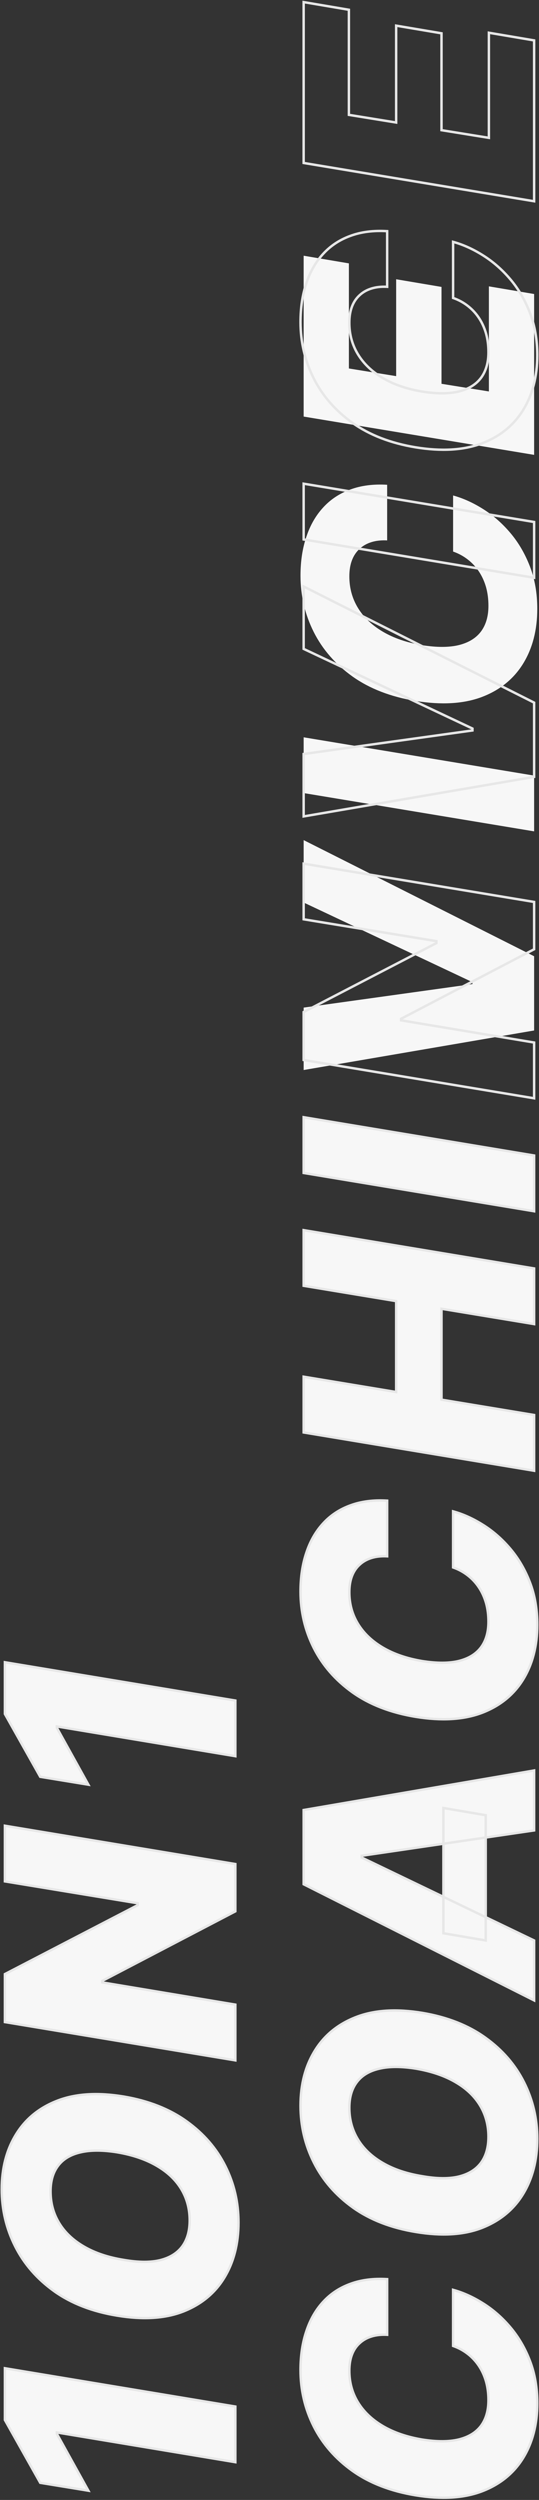 <svg width="442" height="2048" viewBox="0 0 442 2048" fill="none" xmlns="http://www.w3.org/2000/svg">
<rect x="0" y="0" width="442" height="2048" fill="#333333" stroke="none"/>
<mask id="path-1-outside-1_3967_86231" maskUnits="userSpaceOnUse" x="1.55023e-07" y="3.93521e-07" width="442" height="2048" fill="black">
<rect fill="white" x="1.55023e-07" y="3.93521e-07" width="442" height="2048"/>
<path d="M4.006 1940.11L193 1971.49L193 2017.07L46.64 1992.71L46.64 1993.82L72.479 2040.42L32.983 2033.96L4.006 1982.47L4.006 1940.11ZM101.456 1717.54C121.82 1720.98 139.015 1727.75 153.042 1737.84C167.007 1747.87 177.589 1760.08 184.787 1774.48C191.985 1788.81 195.584 1804.22 195.584 1820.71C195.584 1838.12 191.708 1853.19 183.956 1865.93C176.205 1878.66 164.915 1887.92 150.089 1893.7C135.262 1899.43 117.267 1900.53 96.104 1897.03C75.74 1893.7 58.514 1887.03 44.425 1877C30.337 1866.91 19.663 1854.64 12.404 1840.18C5.083 1825.66 1.422 1810.1 1.422 1793.49C1.422 1776.2 5.329 1761.22 13.142 1748.54C20.955 1735.81 32.306 1726.58 47.194 1720.86C62.082 1715.14 80.169 1714.03 101.456 1717.54ZM96.104 1763.22C84.23 1761.31 74.233 1761.31 66.112 1763.22C57.991 1765.06 51.87 1768.69 47.748 1774.11C43.564 1779.52 41.472 1786.56 41.472 1795.24C41.472 1804.84 43.841 1813.51 48.578 1821.26C53.254 1828.95 60.083 1835.38 69.065 1840.55C77.986 1845.72 88.782 1849.32 101.456 1851.35C113.453 1853.44 123.45 1853.5 131.448 1851.53C139.446 1849.5 145.475 1845.72 149.535 1840.18C153.534 1834.64 155.533 1827.6 155.533 1819.05C155.533 1809.51 153.226 1800.93 148.612 1793.3C143.998 1785.67 137.262 1779.3 128.402 1774.2C119.543 1769.03 108.777 1765.37 96.104 1763.22ZM4.006 1495.68L193 1527.06L193 1565.81L83.922 1622.75L83.922 1624.04L193 1642.22L193 1687.9L4.006 1656.53L4.006 1617.22L112.899 1560.74L112.899 1559.17L4.006 1541.27L4.006 1495.68ZM4.006 1361.74L193 1393.12L193 1438.71L46.64 1414.34L46.64 1415.45L72.479 1462.05L32.983 1455.6L4.006 1404.1L4.006 1361.74ZM317.479 1867.11L317.479 1912.7C312.681 1912.46 308.405 1912.92 304.652 1914.09C300.838 1915.26 297.577 1917.1 294.87 1919.62C292.102 1922.15 290.01 1925.28 288.595 1929.04C287.18 1932.79 286.472 1937.16 286.472 1942.14C286.472 1951.68 288.841 1960.32 293.578 1968.07C298.315 1975.82 305.144 1982.31 314.065 1987.54C322.986 1992.77 333.69 1996.43 346.179 1998.52C358.237 2000.43 368.296 2000.4 376.355 1998.43C384.415 1996.4 390.475 1992.65 394.535 1987.17C398.534 1981.7 400.533 1974.75 400.533 1966.32C400.533 1960.84 399.887 1955.77 398.595 1951.09C397.242 1946.35 395.304 1942.08 392.782 1938.26C390.259 1934.45 387.214 1931.16 383.646 1928.39C380.016 1925.56 375.986 1923.38 371.557 1921.84L371.557 1875.88C379.862 1878.16 388.137 1881.91 396.381 1887.14C404.563 1892.31 411.976 1898.83 418.621 1906.7C425.265 1914.58 430.587 1923.71 434.586 1934.11C438.584 1944.51 440.584 1956.08 440.584 1968.81C440.584 1986.22 436.677 2001.23 428.864 2013.84C421.051 2026.39 409.731 2035.47 394.904 2041.07C380.016 2046.6 361.99 2047.65 340.827 2044.2C320.34 2040.82 303.083 2034.15 289.056 2024.18C275.03 2014.15 264.417 2001.97 257.219 1987.64C250.021 1973.24 246.422 1957.89 246.422 1941.59C246.422 1929.77 248.022 1919.16 251.221 1909.75C254.358 1900.28 258.972 1892.25 265.063 1885.66C271.092 1879.08 278.505 1874.19 287.303 1870.99C296.101 1867.73 306.159 1866.44 317.479 1867.11ZM346.456 1649.02C366.82 1652.46 384.015 1659.23 398.042 1669.32C412.007 1679.35 422.589 1691.56 429.787 1705.96C436.985 1720.29 440.584 1735.7 440.584 1752.19C440.584 1769.6 436.708 1784.67 428.956 1797.41C421.205 1810.14 409.915 1819.4 395.089 1825.18C380.262 1830.91 362.267 1832.01 341.104 1828.51C320.74 1825.18 303.514 1818.51 289.426 1808.48C275.337 1798.39 264.663 1786.12 257.404 1771.66C250.083 1757.14 246.422 1741.58 246.422 1724.97C246.422 1707.68 250.329 1692.7 258.142 1680.02C265.955 1667.29 277.306 1658.06 292.194 1652.34C307.082 1646.62 325.17 1645.51 346.456 1649.02ZM341.104 1694.7C329.23 1692.79 319.233 1692.79 311.112 1694.7C302.991 1696.54 296.87 1700.17 292.748 1705.59C288.564 1711 286.473 1718.04 286.473 1726.72C286.473 1736.32 288.841 1744.99 293.578 1752.74C298.254 1760.43 305.083 1766.86 314.065 1772.03C322.986 1777.2 333.783 1780.8 346.456 1782.83C358.453 1784.92 368.45 1784.98 376.448 1783.01C384.446 1780.98 390.475 1777.2 394.535 1771.66C398.534 1766.12 400.533 1759.08 400.533 1750.53C400.533 1740.99 398.226 1732.41 393.612 1724.78C388.998 1717.15 382.262 1710.79 373.402 1705.68C364.543 1700.51 353.777 1696.85 341.104 1694.7ZM438 1589.67L438 1638.76L249.006 1543.62L249.006 1482.81L438 1450.42L438 1499.51L296.624 1520.27L296.624 1521.75L438 1589.67ZM363.62 1583.76L363.62 1481.15L398.319 1487.05L398.319 1589.67L363.62 1583.76ZM317.479 1229.37L317.479 1274.95C312.681 1274.71 308.405 1275.17 304.652 1276.34C300.838 1277.51 297.577 1279.35 294.87 1281.87C292.102 1284.4 290.01 1287.53 288.595 1291.29C287.18 1295.04 286.473 1299.41 286.473 1304.39C286.473 1313.93 288.841 1322.57 293.578 1330.32C298.315 1338.07 305.144 1344.56 314.065 1349.79C322.986 1355.02 333.69 1358.68 346.179 1360.78C358.237 1362.68 368.296 1362.65 376.355 1360.68C384.415 1358.65 390.475 1354.9 394.535 1349.42C398.534 1343.95 400.533 1337 400.533 1328.57C400.533 1323.09 399.887 1318.02 398.595 1313.34C397.242 1308.6 395.304 1304.33 392.782 1300.51C390.259 1296.7 387.214 1293.41 383.646 1290.64C380.016 1287.81 375.986 1285.63 371.557 1284.09L371.557 1238.13C379.862 1240.41 388.137 1244.16 396.381 1249.39C404.563 1254.56 411.976 1261.08 418.621 1268.95C425.265 1276.83 430.587 1285.96 434.586 1296.36C438.584 1306.76 440.584 1318.33 440.584 1331.06C440.584 1348.47 436.677 1363.48 428.864 1376.09C421.051 1388.64 409.731 1397.72 394.904 1403.32C380.016 1408.85 361.99 1409.9 340.827 1406.45C320.34 1403.07 303.083 1396.4 289.056 1386.43C275.03 1376.4 264.417 1364.22 257.219 1349.89C250.021 1335.49 246.422 1320.14 246.422 1303.84C246.422 1292.02 248.022 1281.41 251.221 1272C254.358 1262.53 258.972 1254.5 265.063 1247.91C271.092 1241.33 278.505 1236.44 287.303 1233.24C296.101 1229.98 306.159 1228.69 317.479 1229.37ZM438 1204.88L249.006 1173.5L249.006 1127.82L324.862 1140.37L324.862 1065.9L249.006 1053.35L249.006 1007.76L438 1039.14L438 1084.72L362.052 1072.17L362.052 1146.65L438 1159.2L438 1204.88ZM249.006 915.237L438 946.613L438 992.293L249.006 960.917L249.006 915.237ZM249.006 825.458L387.429 806.171L387.429 804.603L249.006 739.359L249.006 688.235L438 783.378L438 844.192L249.006 876.583L249.006 825.458ZM249.006 604.016L438 635.392L438 681.072L249.006 649.696L249.006 604.016ZM317.479 397.131L317.479 442.719C312.681 442.473 308.405 442.934 304.652 444.103C300.838 445.272 297.577 447.117 294.87 449.64C292.102 452.162 290.01 455.3 288.595 459.053C287.18 462.805 286.473 467.173 286.473 472.157C286.473 481.693 288.841 490.336 293.578 498.088C298.315 505.84 305.144 512.33 314.065 517.56C322.986 522.789 333.69 526.449 346.179 528.541C358.237 530.448 368.296 530.418 376.355 528.449C384.415 526.419 390.475 522.666 394.535 517.19C398.534 511.715 400.533 504.763 400.533 496.335C400.533 490.859 399.887 485.784 398.595 481.108C397.242 476.371 395.304 472.095 392.782 468.281C390.259 464.466 387.214 461.175 383.646 458.407C380.016 455.577 375.986 453.393 371.557 451.855L371.557 405.898C379.862 408.174 388.137 411.927 396.381 417.156C404.563 422.324 411.976 428.846 418.621 436.72C425.265 444.595 430.587 453.731 434.586 464.128C438.584 474.525 440.584 486.091 440.584 498.826C440.584 516.237 436.677 531.248 428.864 543.86C421.051 556.41 409.731 565.485 394.904 571.083C380.016 576.62 361.99 577.666 340.827 574.221C320.34 570.837 303.083 564.162 289.056 554.196C275.03 544.168 264.417 531.986 257.219 517.652C250.021 503.256 246.422 487.906 246.422 471.603C246.422 459.791 248.022 449.178 251.221 439.766C254.358 430.291 258.972 422.263 265.063 415.68C271.092 409.097 278.505 404.206 287.303 401.007C296.101 397.746 306.159 396.454 317.479 397.131ZM438 372.642L249.006 341.266L249.006 209.487L286.103 215.762L286.103 301.862L324.862 308.137L324.862 228.774L362.052 235.049L362.052 314.412L400.903 320.687L400.903 234.588L438 240.863L438 372.642Z"/>
</mask>
<path d="M4.006 1940.11L193 1971.49L193 2017.07L46.64 1992.71L46.64 1993.82L72.479 2040.42L32.983 2033.96L4.006 1982.47L4.006 1940.11ZM101.456 1717.54C121.82 1720.98 139.015 1727.75 153.042 1737.84C167.007 1747.87 177.589 1760.08 184.787 1774.48C191.985 1788.81 195.584 1804.22 195.584 1820.71C195.584 1838.12 191.708 1853.19 183.956 1865.93C176.205 1878.66 164.915 1887.92 150.089 1893.7C135.262 1899.43 117.267 1900.53 96.104 1897.03C75.74 1893.7 58.514 1887.03 44.425 1877C30.337 1866.91 19.663 1854.64 12.404 1840.18C5.083 1825.66 1.422 1810.1 1.422 1793.49C1.422 1776.2 5.329 1761.22 13.142 1748.54C20.955 1735.81 32.306 1726.58 47.194 1720.86C62.082 1715.14 80.169 1714.03 101.456 1717.54ZM96.104 1763.22C84.23 1761.31 74.233 1761.31 66.112 1763.22C57.991 1765.06 51.87 1768.69 47.748 1774.11C43.564 1779.52 41.472 1786.56 41.472 1795.24C41.472 1804.84 43.841 1813.51 48.578 1821.26C53.254 1828.95 60.083 1835.38 69.065 1840.55C77.986 1845.72 88.782 1849.32 101.456 1851.35C113.453 1853.44 123.45 1853.5 131.448 1851.53C139.446 1849.5 145.475 1845.72 149.535 1840.18C153.534 1834.64 155.533 1827.6 155.533 1819.05C155.533 1809.51 153.226 1800.93 148.612 1793.3C143.998 1785.67 137.262 1779.3 128.402 1774.2C119.543 1769.03 108.777 1765.37 96.104 1763.22ZM4.006 1495.68L193 1527.06L193 1565.81L83.922 1622.75L83.922 1624.04L193 1642.22L193 1687.9L4.006 1656.53L4.006 1617.22L112.899 1560.74L112.899 1559.17L4.006 1541.27L4.006 1495.68ZM4.006 1361.74L193 1393.12L193 1438.71L46.64 1414.34L46.64 1415.45L72.479 1462.05L32.983 1455.6L4.006 1404.1L4.006 1361.74ZM317.479 1867.11L317.479 1912.7C312.681 1912.46 308.405 1912.92 304.652 1914.09C300.838 1915.26 297.577 1917.1 294.87 1919.62C292.102 1922.15 290.01 1925.28 288.595 1929.04C287.18 1932.79 286.472 1937.16 286.472 1942.14C286.472 1951.68 288.841 1960.32 293.578 1968.07C298.315 1975.82 305.144 1982.31 314.065 1987.54C322.986 1992.77 333.69 1996.43 346.179 1998.52C358.237 2000.43 368.296 2000.4 376.355 1998.43C384.415 1996.4 390.475 1992.65 394.535 1987.17C398.534 1981.7 400.533 1974.75 400.533 1966.32C400.533 1960.84 399.887 1955.77 398.595 1951.09C397.242 1946.35 395.304 1942.08 392.782 1938.26C390.259 1934.45 387.214 1931.16 383.646 1928.39C380.016 1925.56 375.986 1923.38 371.557 1921.84L371.557 1875.88C379.862 1878.16 388.137 1881.91 396.381 1887.14C404.563 1892.31 411.976 1898.83 418.621 1906.7C425.265 1914.58 430.587 1923.71 434.586 1934.11C438.584 1944.51 440.584 1956.08 440.584 1968.81C440.584 1986.22 436.677 2001.23 428.864 2013.84C421.051 2026.39 409.731 2035.47 394.904 2041.07C380.016 2046.6 361.99 2047.65 340.827 2044.2C320.34 2040.82 303.083 2034.15 289.056 2024.18C275.03 2014.15 264.417 2001.97 257.219 1987.64C250.021 1973.24 246.422 1957.89 246.422 1941.59C246.422 1929.77 248.022 1919.16 251.221 1909.75C254.358 1900.28 258.972 1892.25 265.063 1885.66C271.092 1879.08 278.505 1874.19 287.303 1870.99C296.101 1867.73 306.159 1866.44 317.479 1867.11ZM346.456 1649.02C366.82 1652.46 384.015 1659.23 398.042 1669.32C412.007 1679.35 422.589 1691.56 429.787 1705.96C436.985 1720.29 440.584 1735.7 440.584 1752.19C440.584 1769.6 436.708 1784.67 428.956 1797.41C421.205 1810.14 409.915 1819.4 395.089 1825.18C380.262 1830.91 362.267 1832.01 341.104 1828.51C320.74 1825.18 303.514 1818.51 289.426 1808.48C275.337 1798.39 264.663 1786.12 257.404 1771.66C250.083 1757.14 246.422 1741.58 246.422 1724.97C246.422 1707.68 250.329 1692.7 258.142 1680.02C265.955 1667.29 277.306 1658.06 292.194 1652.34C307.082 1646.62 325.17 1645.51 346.456 1649.02ZM341.104 1694.7C329.23 1692.79 319.233 1692.79 311.112 1694.7C302.991 1696.54 296.87 1700.17 292.748 1705.59C288.564 1711 286.473 1718.04 286.473 1726.72C286.473 1736.32 288.841 1744.99 293.578 1752.74C298.254 1760.43 305.083 1766.86 314.065 1772.03C322.986 1777.2 333.783 1780.8 346.456 1782.83C358.453 1784.92 368.45 1784.98 376.448 1783.01C384.446 1780.98 390.475 1777.2 394.535 1771.66C398.534 1766.12 400.533 1759.08 400.533 1750.53C400.533 1740.99 398.226 1732.41 393.612 1724.78C388.998 1717.15 382.262 1710.79 373.402 1705.68C364.543 1700.51 353.777 1696.85 341.104 1694.7ZM438 1589.67L438 1638.76L249.006 1543.62L249.006 1482.81L438 1450.42L438 1499.51L296.624 1520.27L296.624 1521.75L438 1589.67ZM363.62 1583.76L363.62 1481.15L398.319 1487.05L398.319 1589.67L363.62 1583.76ZM317.479 1229.37L317.479 1274.95C312.681 1274.71 308.405 1275.17 304.652 1276.34C300.838 1277.51 297.577 1279.35 294.87 1281.87C292.102 1284.4 290.01 1287.53 288.595 1291.29C287.18 1295.04 286.473 1299.41 286.473 1304.39C286.473 1313.93 288.841 1322.57 293.578 1330.32C298.315 1338.07 305.144 1344.56 314.065 1349.79C322.986 1355.02 333.69 1358.68 346.179 1360.78C358.237 1362.68 368.296 1362.65 376.355 1360.68C384.415 1358.65 390.475 1354.9 394.535 1349.42C398.534 1343.95 400.533 1337 400.533 1328.57C400.533 1323.09 399.887 1318.02 398.595 1313.34C397.242 1308.6 395.304 1304.33 392.782 1300.51C390.259 1296.7 387.214 1293.41 383.646 1290.64C380.016 1287.81 375.986 1285.63 371.557 1284.09L371.557 1238.13C379.862 1240.41 388.137 1244.16 396.381 1249.39C404.563 1254.56 411.976 1261.08 418.621 1268.95C425.265 1276.83 430.587 1285.96 434.586 1296.36C438.584 1306.76 440.584 1318.33 440.584 1331.06C440.584 1348.47 436.677 1363.48 428.864 1376.09C421.051 1388.64 409.731 1397.72 394.904 1403.32C380.016 1408.85 361.99 1409.9 340.827 1406.45C320.34 1403.07 303.083 1396.4 289.056 1386.43C275.03 1376.4 264.417 1364.22 257.219 1349.89C250.021 1335.49 246.422 1320.14 246.422 1303.84C246.422 1292.02 248.022 1281.41 251.221 1272C254.358 1262.53 258.972 1254.5 265.063 1247.91C271.092 1241.33 278.505 1236.44 287.303 1233.24C296.101 1229.98 306.159 1228.69 317.479 1229.37ZM438 1204.88L249.006 1173.5L249.006 1127.82L324.862 1140.37L324.862 1065.9L249.006 1053.35L249.006 1007.76L438 1039.14L438 1084.72L362.052 1072.17L362.052 1146.65L438 1159.2L438 1204.88ZM249.006 915.237L438 946.613L438 992.293L249.006 960.917L249.006 915.237ZM249.006 825.458L387.429 806.171L387.429 804.603L249.006 739.359L249.006 688.235L438 783.378L438 844.192L249.006 876.583L249.006 825.458ZM249.006 604.016L438 635.392L438 681.072L249.006 649.696L249.006 604.016ZM317.479 397.131L317.479 442.719C312.681 442.473 308.405 442.934 304.652 444.103C300.838 445.272 297.577 447.117 294.87 449.64C292.102 452.162 290.01 455.3 288.595 459.053C287.18 462.805 286.473 467.173 286.473 472.157C286.473 481.693 288.841 490.336 293.578 498.088C298.315 505.84 305.144 512.33 314.065 517.56C322.986 522.789 333.69 526.449 346.179 528.541C358.237 530.448 368.296 530.418 376.355 528.449C384.415 526.419 390.475 522.666 394.535 517.19C398.534 511.715 400.533 504.763 400.533 496.335C400.533 490.859 399.887 485.784 398.595 481.108C397.242 476.371 395.304 472.095 392.782 468.281C390.259 464.466 387.214 461.175 383.646 458.407C380.016 455.577 375.986 453.393 371.557 451.855L371.557 405.898C379.862 408.174 388.137 411.927 396.381 417.156C404.563 422.324 411.976 428.846 418.621 436.72C425.265 444.595 430.587 453.731 434.586 464.128C438.584 474.525 440.584 486.091 440.584 498.826C440.584 516.237 436.677 531.248 428.864 543.86C421.051 556.41 409.731 565.485 394.904 571.083C380.016 576.62 361.99 577.666 340.827 574.221C320.34 570.837 303.083 564.162 289.056 554.196C275.03 544.168 264.417 531.986 257.219 517.652C250.021 503.256 246.422 487.906 246.422 471.603C246.422 459.791 248.022 449.178 251.221 439.766C254.358 430.291 258.972 422.263 265.063 415.68C271.092 409.097 278.505 404.206 287.303 401.007C296.101 397.746 306.159 396.454 317.479 397.131ZM438 372.642L249.006 341.266L249.006 209.487L286.103 215.762L286.103 301.862L324.862 308.137L324.862 228.774L362.052 235.049L362.052 314.412L400.903 320.687L400.903 234.588L438 240.863L438 372.642Z" fill="#F7F7F7"/>
<path d="M4.006 1940.11L4.17 1939.12L3.006 1938.93L3.006 1940.11L4.006 1940.11ZM193 1971.49L194 1971.49L194 1970.64L193.164 1970.5L193 1971.49ZM193 2017.07L192.836 2018.06L194 2018.25L194 2017.07L193 2017.07ZM46.64 1992.71L46.804 1991.72L45.64 1991.53L45.64 1992.71L46.64 1992.71ZM46.64 1993.82L45.64 1993.82L45.64 1994.08L45.766 1994.3L46.64 1993.82ZM72.479 2040.42L72.318 2041.41L74.355 2041.74L73.354 2039.94L72.479 2040.42ZM32.983 2033.96L32.111 2034.45L32.347 2034.87L32.821 2034.95L32.983 2033.96ZM4.006 1982.47L3.006 1982.47L3.006 1982.73L3.134 1982.96L4.006 1982.47ZM3.842 1941.1L192.836 1972.47L193.164 1970.5L4.17 1939.12L3.842 1941.1ZM192 1971.49L192 2017.07L194 2017.07L194 1971.49L192 1971.49ZM193.164 2016.09L46.804 1991.72L46.476 1993.7L192.836 2018.06L193.164 2016.09ZM45.64 1992.71L45.64 1993.82L47.64 1993.82L47.64 1992.71L45.64 1992.71ZM45.766 1994.3L71.605 2040.91L73.354 2039.94L47.515 1993.33L45.766 1994.3ZM72.641 2039.43L33.144 2032.97L32.821 2034.95L72.318 2041.41L72.641 2039.43ZM33.854 2033.47L4.877 1981.98L3.134 1982.96L32.111 2034.45L33.854 2033.47ZM5.006 1982.47L5.006 1940.11L3.006 1940.11L3.006 1982.47L5.006 1982.47ZM101.456 1717.54L101.623 1716.55L101.619 1716.55L101.456 1717.54ZM153.042 1737.84L152.458 1738.65L152.459 1738.65L153.042 1737.84ZM184.787 1774.48L183.892 1774.92L183.893 1774.92L184.787 1774.48ZM183.956 1865.93L184.811 1866.45L183.956 1865.93ZM150.089 1893.7L150.449 1894.64L150.452 1894.64L150.089 1893.7ZM96.104 1897.03L96.267 1896.04L96.265 1896.04L96.104 1897.03ZM44.425 1877L43.843 1877.81L43.846 1877.82L44.425 1877ZM12.404 1840.18L13.297 1839.73L13.296 1839.73L12.404 1840.18ZM13.142 1748.54L13.993 1749.07L13.994 1749.07L13.142 1748.54ZM47.194 1720.86L46.835 1719.93L47.194 1720.86ZM96.104 1763.22L96.271 1762.23L96.262 1762.23L96.104 1763.22ZM66.112 1763.22L66.334 1764.19L66.341 1764.19L66.112 1763.22ZM47.748 1774.11L48.539 1774.72L48.543 1774.71L47.748 1774.11ZM48.578 1821.26L49.433 1820.74L49.431 1820.74L48.578 1821.26ZM69.065 1840.55L69.566 1839.68L69.564 1839.68L69.065 1840.55ZM101.456 1851.35L101.628 1850.36L101.614 1850.36L101.456 1851.35ZM131.448 1851.53L131.687 1852.5L131.694 1852.5L131.448 1851.53ZM149.535 1840.18L150.341 1840.77L150.346 1840.77L149.535 1840.18ZM148.612 1793.3L147.757 1793.82L148.612 1793.3ZM128.402 1774.2L127.899 1775.06L127.903 1775.07L128.402 1774.2ZM101.289 1718.52C121.531 1721.95 138.577 1728.67 152.458 1738.65L153.626 1737.03C139.453 1726.83 122.108 1720.02 101.623 1716.55L101.289 1718.52ZM152.459 1738.65C166.301 1748.59 176.772 1760.68 183.892 1774.92L185.681 1774.03C178.406 1759.48 167.713 1747.14 153.625 1737.03L152.459 1738.65ZM183.893 1774.92C191.019 1789.12 194.584 1804.37 194.584 1820.71L196.584 1820.71C196.584 1804.07 192.95 1788.5 185.681 1774.03L183.893 1774.92ZM194.584 1820.71C194.584 1837.97 190.743 1852.85 183.102 1865.41L184.811 1866.45C192.673 1853.53 196.584 1838.27 196.584 1820.71L194.584 1820.71ZM183.102 1865.41C175.472 1877.94 164.362 1887.06 149.725 1892.77L150.452 1894.64C165.468 1888.78 176.937 1879.38 184.811 1866.45L183.102 1865.41ZM149.729 1892.77C135.117 1898.41 117.314 1899.53 96.267 1896.04L95.94 1898.01C117.22 1901.54 135.407 1900.44 150.449 1894.64L149.729 1892.77ZM96.265 1896.04C76.023 1892.74 58.947 1886.11 45.005 1876.19L43.846 1877.82C58.081 1887.95 75.457 1894.67 95.943 1898.01L96.265 1896.04ZM45.008 1876.19C31.041 1866.19 20.479 1854.03 13.297 1839.73L11.51 1840.63C18.847 1855.24 29.633 1867.64 43.843 1877.81L45.008 1876.19ZM13.296 1839.73C6.047 1825.35 2.422 1809.94 2.422 1793.49L0.422 1793.49C0.422 1810.25 4.118 1825.97 11.511 1840.63L13.296 1839.73ZM2.422 1793.49C2.422 1776.35 6.292 1761.56 13.993 1749.07L12.291 1748.02C4.365 1760.87 0.422 1776.04 0.422 1793.49L2.422 1793.49ZM13.994 1749.07C21.684 1736.53 32.855 1727.44 47.553 1721.79L46.835 1719.93C31.757 1725.72 20.226 1735.09 12.29 1748.02L13.994 1749.07ZM47.553 1721.79C62.227 1716.15 80.123 1715.04 101.293 1718.52L101.619 1716.55C80.216 1713.02 61.938 1714.12 46.835 1719.93L47.553 1721.79ZM96.262 1762.23C84.312 1760.31 74.174 1760.3 65.883 1762.24L66.341 1764.19C74.291 1762.32 84.148 1762.31 95.945 1764.2L96.262 1762.23ZM65.89 1762.24C57.594 1764.13 51.246 1767.86 46.952 1773.5L48.543 1774.71C52.493 1769.52 58.388 1766 66.334 1764.19L65.89 1762.24ZM46.956 1773.49C42.605 1779.13 40.472 1786.4 40.472 1795.24L42.472 1795.24C42.472 1786.73 44.523 1779.91 48.539 1774.72L46.956 1773.49ZM40.472 1795.24C40.472 1805.01 42.886 1813.87 47.725 1821.78L49.431 1820.74C44.796 1813.16 42.472 1804.66 42.472 1795.24L40.472 1795.24ZM47.724 1821.78C52.499 1829.64 59.46 1836.18 68.566 1841.42L69.564 1839.68C60.705 1834.59 54.008 1828.27 49.433 1820.74L47.724 1821.78ZM68.564 1841.41C77.613 1846.66 88.532 1850.29 101.298 1852.33L101.614 1850.36C89.033 1848.34 78.359 1844.78 69.566 1839.68L68.564 1841.41ZM101.284 1852.33C113.358 1854.44 123.506 1854.52 131.687 1852.5L131.209 1850.56C123.394 1852.48 113.548 1852.44 101.628 1850.36L101.284 1852.33ZM131.694 1852.5C139.869 1850.43 146.117 1846.53 150.341 1840.77L148.729 1839.59C144.832 1844.9 139.022 1848.58 131.202 1850.56L131.694 1852.5ZM150.346 1840.77C154.496 1835.02 156.533 1827.76 156.533 1819.05L154.533 1819.05C154.533 1827.44 152.572 1834.27 148.724 1839.6L150.346 1840.77ZM156.533 1819.05C156.533 1809.34 154.183 1800.58 149.468 1792.78L147.757 1793.82C152.27 1801.28 154.533 1809.68 154.533 1819.05L156.533 1819.05ZM149.468 1792.78C144.754 1784.99 137.885 1778.51 128.902 1773.33L127.903 1775.07C136.638 1780.1 143.242 1786.35 147.757 1793.82L149.468 1792.78ZM128.906 1773.33C119.921 1768.09 109.034 1764.4 96.271 1762.23L95.936 1764.2C108.52 1766.34 119.166 1769.97 127.899 1775.06L128.906 1773.33ZM4.006 1495.68L4.17 1494.69L3.006 1494.5L3.006 1495.68L4.006 1495.68ZM193 1527.06L194 1527.06L194 1526.21L193.164 1526.07L193 1527.06ZM193 1565.81L193.463 1566.7L194 1566.42L194 1565.81L193 1565.81ZM83.922 1622.75L83.46 1621.87L82.922 1622.15L82.922 1622.75L83.922 1622.75ZM83.922 1624.04L82.922 1624.04L82.922 1624.89L83.758 1625.03L83.922 1624.04ZM193 1642.22L194 1642.22L194 1641.38L193.164 1641.24L193 1642.22ZM193 1687.9L192.836 1688.89L194 1689.08L194 1687.9L193 1687.9ZM4.006 1656.53L3.006 1656.53L3.006 1657.38L3.842 1657.51L4.006 1656.53ZM4.006 1617.22L3.546 1616.33L3.006 1616.61L3.006 1617.22L4.006 1617.22ZM112.899 1560.74L113.359 1561.63L113.899 1561.35L113.899 1560.74L112.899 1560.74ZM112.899 1559.17L113.899 1559.17L113.899 1558.32L113.061 1558.18L112.899 1559.17ZM4.006 1541.27L3.006 1541.27L3.006 1542.12L3.844 1542.25L4.006 1541.27ZM3.842 1496.67L192.836 1528.04L193.164 1526.07L4.17 1494.69L3.842 1496.67ZM192 1527.06L192 1565.81L194 1565.81L194 1527.06L192 1527.06ZM192.537 1564.93L83.46 1621.87L84.385 1623.64L193.463 1566.7L192.537 1564.93ZM82.922 1622.75L82.922 1624.04L84.922 1624.04L84.922 1622.75L82.922 1622.75ZM83.758 1625.03L192.836 1643.21L193.164 1641.24L84.087 1623.06L83.758 1625.03ZM192 1642.22L192 1687.9L194 1687.9L194 1642.22L192 1642.22ZM193.164 1686.92L4.17 1655.54L3.842 1657.51L192.836 1688.89L193.164 1686.92ZM5.006 1656.53L5.006 1617.22L3.006 1617.22L3.006 1656.53L5.006 1656.53ZM4.466 1618.1L113.359 1561.63L112.439 1559.85L3.546 1616.33L4.466 1618.1ZM113.899 1560.74L113.899 1559.17L111.899 1559.17L111.899 1560.74L113.899 1560.74ZM113.061 1558.18L4.168 1540.28L3.844 1542.25L112.737 1560.16L113.061 1558.18ZM5.006 1541.27L5.006 1495.68L3.006 1495.68L3.006 1541.27L5.006 1541.27ZM4.006 1361.74L4.17 1360.76L3.006 1360.56L3.006 1361.74L4.006 1361.74ZM193 1393.12L194 1393.12L194 1392.27L193.164 1392.13L193 1393.12ZM193 1438.71L192.836 1439.69L194 1439.89L194 1438.71L193 1438.71ZM46.64 1414.34L46.804 1413.36L45.64 1413.16L45.64 1414.34L46.64 1414.34ZM46.64 1415.45L45.64 1415.45L45.64 1415.71L45.766 1415.94L46.64 1415.45ZM72.479 1462.05L72.318 1463.04L74.355 1463.37L73.354 1461.57L72.479 1462.05ZM32.983 1455.6L32.111 1456.09L32.347 1456.5L32.821 1456.58L32.983 1455.6ZM4.006 1404.1L3.006 1404.1L3.006 1404.36L3.134 1404.59L4.006 1404.1ZM3.842 1362.73L192.836 1394.11L193.164 1392.13L4.17 1360.76L3.842 1362.73ZM192 1393.12L192 1438.71L194 1438.71L194 1393.12L192 1393.12ZM193.164 1437.72L46.804 1413.36L46.476 1415.33L192.836 1439.69L193.164 1437.72ZM45.64 1414.34L45.64 1415.45L47.64 1415.45L47.64 1414.34L45.64 1414.34ZM45.766 1415.94L71.605 1462.54L73.354 1461.57L47.515 1414.97L45.766 1415.94ZM72.641 1461.07L33.144 1454.61L32.821 1456.58L72.318 1463.04L72.641 1461.07ZM33.854 1455.1L4.877 1403.61L3.134 1404.59L32.111 1456.09L33.854 1455.1ZM5.006 1404.1L5.006 1361.74L3.006 1361.74L3.006 1404.1L5.006 1404.1ZM317.479 1867.11L318.479 1867.11L318.479 1866.17L317.539 1866.12L317.479 1867.11ZM317.479 1912.7L317.428 1913.7L318.479 1913.75L318.479 1912.7L317.479 1912.7ZM304.652 1914.09L304.945 1915.04L304.949 1915.04L304.652 1914.09ZM294.87 1919.62L295.544 1920.36L295.552 1920.36L294.87 1919.62ZM288.595 1929.04L289.531 1929.39L288.595 1929.04ZM314.065 1987.54L314.571 1986.68L314.065 1987.54ZM346.179 1998.52L346.014 1999.51L346.023 1999.51L346.179 1998.52ZM376.355 1998.43L376.593 1999.4L376.6 1999.4L376.355 1998.43ZM394.535 1987.17L395.338 1987.77L395.343 1987.76L394.535 1987.17ZM398.595 1951.09L399.559 1950.83L399.557 1950.82L398.595 1951.09ZM392.782 1938.26L393.616 1937.71L393.616 1937.71L392.782 1938.26ZM383.646 1928.39L383.031 1929.18L383.033 1929.18L383.646 1928.39ZM371.557 1921.84L370.557 1921.84L370.557 1922.55L371.229 1922.78L371.557 1921.84ZM371.557 1875.88L371.821 1874.92L370.557 1874.57L370.557 1875.88L371.557 1875.88ZM396.381 1887.14L395.845 1887.98L395.847 1887.99L396.381 1887.14ZM418.621 1906.7L417.856 1907.35L418.621 1906.7ZM434.586 1934.11L433.652 1934.47L434.586 1934.11ZM428.864 2013.84L429.713 2014.37L429.714 2014.37L428.864 2013.84ZM394.904 2041.07L395.253 2042L395.257 2042L394.904 2041.07ZM340.827 2044.2L340.664 2045.19L340.666 2045.19L340.827 2044.2ZM289.056 2024.18L288.475 2024.99L288.477 2024.99L289.056 2024.18ZM257.219 1987.64L256.325 1988.08L256.325 1988.08L257.219 1987.64ZM251.221 1909.75L252.168 1910.07L252.17 1910.06L251.221 1909.75ZM265.063 1885.66L265.797 1886.34L265.8 1886.34L265.063 1885.66ZM287.303 1870.99L287.645 1871.93L287.651 1871.93L287.303 1870.99ZM316.479 1867.11L316.479 1912.7L318.479 1912.7L318.479 1867.11L316.479 1867.11ZM317.531 1911.7C312.639 1911.45 308.242 1911.92 304.355 1913.13L304.949 1915.04C308.568 1913.91 312.722 1913.46 317.428 1913.7L317.531 1911.7ZM304.359 1913.13C300.411 1914.34 297.015 1916.26 294.188 1918.89L295.552 1920.36C298.139 1917.94 301.264 1916.17 304.945 1915.04L304.359 1913.13ZM294.197 1918.88C291.303 1921.52 289.126 1924.79 287.659 1928.68L289.531 1929.39C290.894 1925.77 292.9 1922.77 295.544 1920.36L294.197 1918.88ZM287.659 1928.68C286.193 1932.57 285.473 1937.06 285.473 1942.14L287.473 1942.14C287.473 1937.25 288.167 1933.01 289.531 1929.39L287.659 1928.68ZM285.473 1942.14C285.473 1951.85 287.887 1960.68 292.725 1968.59L294.432 1967.55C289.795 1959.96 287.473 1951.5 287.473 1942.14L285.473 1942.14ZM292.725 1968.59C297.559 1976.5 304.516 1983.1 313.559 1988.41L314.571 1986.68C305.772 1981.52 299.071 1975.14 294.432 1967.55L292.725 1968.59ZM313.559 1988.41C322.606 1993.71 333.431 1997.4 346.014 1999.51L346.344 1997.54C333.949 1995.46 323.366 1991.84 314.571 1986.68L313.559 1988.41ZM346.023 1999.51C358.156 2001.43 368.359 2001.42 376.593 1999.4L376.118 1997.46C368.233 1999.39 358.319 1999.43 346.335 1997.54L346.023 1999.51ZM376.6 1999.4C384.832 1997.33 391.112 1993.47 395.338 1987.77L393.732 1986.58C389.837 1991.83 383.997 1995.48 376.111 1997.46L376.6 1999.4ZM395.343 1987.76C399.494 1982.08 401.533 1974.91 401.533 1966.32L399.533 1966.32C399.533 1974.59 397.574 1981.32 393.727 1986.58L395.343 1987.76ZM401.533 1966.32C401.533 1960.76 400.878 1955.6 399.559 1950.83L397.632 1951.36C398.897 1955.94 399.533 1960.92 399.533 1966.32L401.533 1966.32ZM399.557 1950.82C398.178 1945.99 396.199 1941.62 393.616 1937.71L391.948 1938.82C394.409 1942.54 396.306 1946.72 397.634 1951.37L399.557 1950.82ZM393.616 1937.71C391.034 1933.81 387.914 1930.44 384.259 1927.6L383.033 1929.18C386.514 1931.88 389.485 1935.09 391.948 1938.82L393.616 1937.71ZM384.261 1927.6C380.543 1924.7 376.416 1922.47 371.885 1920.89L371.229 1922.78C375.557 1924.29 379.489 1926.42 383.031 1929.18L384.261 1927.6ZM372.557 1921.84L372.557 1875.88L370.557 1875.88L370.557 1921.84L372.557 1921.84ZM371.292 1876.85C379.49 1879.09 387.674 1882.8 395.845 1887.98L396.916 1886.3C388.6 1881.02 380.234 1877.22 371.821 1874.92L371.292 1876.85ZM395.847 1887.99C403.937 1893.1 411.274 1899.55 417.856 1907.35L419.385 1906.06C412.679 1898.11 405.189 1891.52 396.915 1886.29L395.847 1887.99ZM417.856 1907.35C424.423 1915.13 429.69 1924.17 433.652 1934.47L435.519 1933.75C431.483 1923.26 426.107 1914.03 419.385 1906.06L417.856 1907.35ZM433.652 1934.47C437.601 1944.74 439.584 1956.18 439.584 1968.81L441.584 1968.81C441.584 1955.97 439.568 1944.28 435.519 1933.75L433.652 1934.47ZM439.584 1968.81C439.584 1986.07 435.713 2000.89 428.014 2013.32L429.714 2014.37C437.641 2001.57 441.584 1986.37 441.584 1968.81L439.584 1968.81ZM428.015 2013.32C420.327 2025.67 409.188 2034.6 394.551 2040.13L395.257 2042C410.274 2036.33 421.775 2027.12 429.713 2014.37L428.015 2013.32ZM394.556 2040.13C379.877 2045.59 362.037 2046.64 340.987 2043.22L340.666 2045.19C361.943 2048.66 380.155 2047.62 395.253 2042L394.556 2040.13ZM340.99 2043.22C320.622 2039.85 303.516 2033.23 289.636 2023.36L288.477 2024.99C302.651 2035.07 320.058 2041.79 340.664 2045.19L340.99 2043.22ZM289.638 2023.37C275.733 2013.43 265.232 2001.37 258.113 1987.19L256.325 1988.08C263.602 2002.57 274.326 2014.88 288.475 2024.99L289.638 2023.37ZM258.113 1987.19C250.986 1972.93 247.422 1957.74 247.422 1941.59L245.422 1941.59C245.422 1958.04 249.056 1973.55 256.325 1988.08L258.113 1987.19ZM247.422 1941.59C247.422 1929.86 249.009 1919.36 252.167 1910.07L250.274 1909.43C247.034 1918.96 245.422 1929.69 245.422 1941.59L247.422 1941.59ZM252.17 1910.06C255.268 1900.71 259.814 1892.81 265.797 1886.34L264.329 1884.98C258.131 1891.68 253.449 1899.84 250.271 1909.43L252.17 1910.06ZM265.8 1886.34C271.716 1879.88 278.991 1875.08 287.645 1871.93L286.961 1870.05C278.02 1873.3 270.469 1878.28 264.326 1884.99L265.8 1886.34ZM287.651 1871.93C296.294 1868.72 306.21 1867.44 317.42 1868.11L317.539 1866.12C306.109 1865.43 295.907 1866.74 286.956 1870.05L287.651 1871.93ZM346.456 1649.02L346.623 1648.03L346.619 1648.03L346.456 1649.02ZM398.042 1669.32L397.458 1670.13L397.459 1670.13L398.042 1669.32ZM429.787 1705.96L428.892 1706.4L428.893 1706.4L429.787 1705.96ZM428.956 1797.41L429.811 1797.93L428.956 1797.41ZM395.089 1825.18L395.449 1826.12L395.452 1826.12L395.089 1825.18ZM341.104 1828.51L341.267 1827.52L341.265 1827.52L341.104 1828.51ZM289.426 1808.48L288.843 1809.29L288.846 1809.3L289.426 1808.48ZM257.404 1771.66L258.297 1771.21L258.296 1771.21L257.404 1771.66ZM258.142 1680.02L258.993 1680.55L258.994 1680.55L258.142 1680.02ZM292.194 1652.34L291.835 1651.41L292.194 1652.34ZM341.104 1694.7L341.271 1693.71L341.262 1693.71L341.104 1694.7ZM311.112 1694.7L311.334 1695.67L311.341 1695.67L311.112 1694.7ZM292.748 1705.59L293.539 1706.2L293.543 1706.19L292.748 1705.59ZM293.578 1752.74L294.433 1752.22L294.432 1752.22L293.578 1752.74ZM314.065 1772.03L314.566 1771.16L314.564 1771.16L314.065 1772.03ZM346.456 1782.83L346.628 1781.84L346.614 1781.84L346.456 1782.83ZM376.448 1783.01L376.687 1783.98L376.694 1783.98L376.448 1783.01ZM394.535 1771.66L395.341 1772.25L395.346 1772.25L394.535 1771.66ZM393.612 1724.78L392.757 1725.3L393.612 1724.78ZM373.402 1705.68L372.899 1706.54L372.903 1706.55L373.402 1705.68ZM346.289 1650C366.531 1653.43 383.577 1660.15 397.458 1670.13L398.626 1668.51C384.453 1658.31 367.108 1651.5 346.623 1648.03L346.289 1650ZM397.459 1670.13C411.301 1680.07 421.772 1692.16 428.892 1706.4L430.681 1705.51C423.406 1690.96 412.713 1678.62 398.625 1668.51L397.459 1670.13ZM428.893 1706.4C436.019 1720.6 439.584 1735.85 439.584 1752.19L441.584 1752.19C441.584 1735.55 437.95 1719.98 430.681 1705.51L428.893 1706.4ZM439.584 1752.19C439.584 1769.45 435.743 1784.33 428.102 1796.89L429.811 1797.93C437.673 1785.01 441.584 1769.75 441.584 1752.19L439.584 1752.19ZM428.102 1796.89C420.472 1809.42 409.362 1818.54 394.725 1824.25L395.452 1826.12C410.468 1820.26 421.937 1810.86 429.811 1797.93L428.102 1796.89ZM394.729 1824.25C380.117 1829.89 362.314 1831.01 341.267 1827.52L340.94 1829.49C362.22 1833.02 380.407 1831.92 395.449 1826.12L394.729 1824.25ZM341.265 1827.52C321.023 1824.22 303.947 1817.59 290.005 1807.67L288.846 1809.3C303.081 1819.43 320.457 1826.15 340.943 1829.49L341.265 1827.52ZM290.008 1807.67C276.042 1797.67 265.479 1785.51 258.297 1771.21L256.51 1772.11C263.847 1786.72 274.633 1799.12 288.843 1809.29L290.008 1807.67ZM258.296 1771.21C251.047 1756.83 247.422 1741.42 247.422 1724.97L245.422 1724.97C245.422 1741.73 249.118 1757.45 256.511 1772.11L258.296 1771.21ZM247.422 1724.97C247.422 1707.83 251.292 1693.04 258.993 1680.55L257.291 1679.5C249.365 1692.36 245.422 1707.52 245.422 1724.97L247.422 1724.97ZM258.994 1680.55C266.684 1668.01 277.855 1658.92 292.553 1653.27L291.835 1651.41C276.757 1657.2 265.226 1666.57 257.289 1679.5L258.994 1680.55ZM292.553 1653.27C307.227 1647.63 325.123 1646.52 346.293 1650L346.619 1648.03C325.216 1644.51 306.938 1645.6 291.835 1651.41L292.553 1653.27ZM341.262 1693.71C329.312 1691.79 319.174 1691.78 310.883 1693.72L311.341 1695.67C319.291 1693.8 329.148 1693.79 340.945 1695.68L341.262 1693.71ZM310.89 1693.72C302.594 1695.61 296.246 1699.34 291.952 1704.98L293.543 1706.19C297.493 1701 303.388 1697.48 311.334 1695.67L310.89 1693.72ZM291.956 1704.98C287.605 1710.61 285.473 1717.88 285.473 1726.72L287.473 1726.72C287.473 1718.21 289.523 1711.39 293.539 1706.2L291.956 1704.98ZM285.473 1726.72C285.473 1736.49 287.886 1745.35 292.725 1753.26L294.432 1752.22C289.796 1744.64 287.473 1736.14 287.473 1726.72L285.473 1726.72ZM292.724 1753.26C297.499 1761.12 304.46 1767.66 313.566 1772.9L314.564 1771.16C305.705 1766.07 299.008 1759.75 294.433 1752.22L292.724 1753.26ZM313.564 1772.9C322.613 1778.14 333.532 1781.77 346.298 1783.81L346.614 1781.84C334.033 1779.82 323.358 1776.26 314.566 1771.16L313.564 1772.9ZM346.284 1783.81C358.358 1785.92 368.506 1786 376.687 1783.98L376.209 1782.04C368.394 1783.96 358.548 1783.92 346.628 1781.84L346.284 1783.81ZM376.694 1783.98C384.869 1781.91 391.117 1778.01 395.341 1772.25L393.729 1771.07C389.832 1776.38 384.022 1780.06 376.202 1782.04L376.694 1783.98ZM395.346 1772.25C399.496 1766.5 401.533 1759.24 401.533 1750.53L399.533 1750.53C399.533 1758.92 397.572 1765.75 393.724 1771.08L395.346 1772.25ZM401.533 1750.53C401.533 1740.82 399.183 1732.06 394.468 1724.26L392.757 1725.3C397.27 1732.76 399.533 1741.16 399.533 1750.53L401.533 1750.53ZM394.468 1724.26C389.754 1716.47 382.885 1709.99 373.902 1704.81L372.903 1706.55C381.638 1711.58 388.242 1717.83 392.757 1725.3L394.468 1724.26ZM373.906 1704.82C364.921 1699.57 354.034 1695.88 341.271 1693.71L340.936 1695.68C353.52 1697.82 364.166 1701.45 372.899 1706.54L373.906 1704.82ZM438 1589.67L439 1589.67L439 1589.04L438.433 1588.77L438 1589.67ZM438 1638.76L437.55 1639.66L439 1640.39L439 1638.76L438 1638.76ZM249.006 1543.62L248.006 1543.62L248.006 1544.24L248.556 1544.51L249.006 1543.62ZM249.006 1482.81L248.837 1481.82L248.006 1481.96L248.006 1482.81L249.006 1482.81ZM438 1450.42L439 1450.42L439 1449.23L437.831 1449.43L438 1450.42ZM438 1499.51L438.145 1500.5L439 1500.37L439 1499.51L438 1499.51ZM296.624 1520.27L296.478 1519.28L295.624 1519.41L295.624 1520.27L296.624 1520.27ZM296.624 1521.75L295.624 1521.75L295.624 1522.38L296.191 1522.65L296.624 1521.75ZM363.62 1583.76L362.62 1583.76L362.62 1584.61L363.453 1584.75L363.62 1583.76ZM363.62 1481.15L363.788 1480.16L362.62 1479.96L362.62 1481.15L363.62 1481.15ZM398.319 1487.05L399.319 1487.05L399.319 1486.21L398.486 1486.07L398.319 1487.05ZM398.319 1589.67L398.151 1590.66L399.319 1590.85L399.319 1589.67L398.319 1589.67ZM437 1589.67L437 1638.76L439 1638.76L439 1589.67L437 1589.67ZM438.45 1637.87L249.456 1542.73L248.556 1544.51L437.55 1639.66L438.45 1637.87ZM250.006 1543.62L250.006 1482.81L248.006 1482.81L248.006 1543.62L250.006 1543.62ZM249.175 1483.79L438.169 1451.4L437.831 1449.43L248.837 1481.82L249.175 1483.79ZM437 1450.42L437 1499.51L439 1499.51L439 1450.42L437 1450.42ZM437.855 1498.52L296.478 1519.28L296.769 1521.26L438.145 1500.5L437.855 1498.52ZM295.624 1520.27L295.624 1521.75L297.624 1521.75L297.624 1520.27L295.624 1520.27ZM296.191 1522.65L437.567 1590.57L438.433 1588.77L297.057 1520.85L296.191 1522.65ZM364.62 1583.76L364.62 1481.15L362.62 1481.15L362.62 1583.76L364.62 1583.76ZM363.453 1482.13L398.151 1488.04L398.486 1486.07L363.788 1480.16L363.453 1482.13ZM397.319 1487.05L397.319 1589.67L399.319 1589.67L399.319 1487.05L397.319 1487.05ZM398.486 1588.68L363.788 1582.78L363.453 1584.75L398.151 1590.66L398.486 1588.68ZM317.479 1229.37L318.479 1229.37L318.479 1228.42L317.539 1228.37L317.479 1229.37ZM317.479 1274.95L317.428 1275.95L318.479 1276.01L318.479 1274.95L317.479 1274.95ZM304.652 1276.34L304.945 1277.29L304.95 1277.29L304.652 1276.34ZM294.87 1281.87L295.544 1282.61L295.552 1282.61L294.87 1281.87ZM288.595 1291.29L289.531 1291.64L288.595 1291.29ZM314.065 1349.79L314.571 1348.93L314.065 1349.79ZM346.179 1360.78L346.014 1361.76L346.023 1361.76L346.179 1360.78ZM376.355 1360.68L376.593 1361.65L376.6 1361.65L376.355 1360.68ZM394.535 1349.42L395.338 1350.02L395.343 1350.01L394.535 1349.42ZM398.595 1313.34L399.559 1313.08L399.557 1313.07L398.595 1313.34ZM392.782 1300.51L393.616 1299.96L393.616 1299.96L392.782 1300.51ZM383.646 1290.64L383.031 1291.43L383.033 1291.43L383.646 1290.64ZM371.557 1284.09L370.557 1284.09L370.557 1284.8L371.229 1285.03L371.557 1284.09ZM371.557 1238.13L371.821 1237.17L370.557 1236.82L370.557 1238.13L371.557 1238.13ZM396.381 1249.39L395.845 1250.23L395.847 1250.24L396.381 1249.39ZM418.621 1268.95L417.856 1269.6L418.621 1268.95ZM434.586 1296.36L433.652 1296.72L434.586 1296.36ZM428.864 1376.09L429.713 1376.62L429.714 1376.62L428.864 1376.09ZM394.904 1403.32L395.253 1404.25L395.257 1404.25L394.904 1403.32ZM340.827 1406.45L340.664 1407.44L340.666 1407.44L340.827 1406.45ZM289.056 1386.43L288.475 1387.24L288.477 1387.24L289.056 1386.43ZM257.219 1349.89L256.325 1350.33L256.325 1350.33L257.219 1349.89ZM251.221 1272L252.168 1272.32L252.17 1272.31L251.221 1272ZM265.063 1247.91L265.797 1248.59L265.8 1248.59L265.063 1247.91ZM287.303 1233.24L287.645 1234.18L287.651 1234.18L287.303 1233.24ZM316.479 1229.37L316.479 1274.95L318.479 1274.95L318.479 1229.37L316.479 1229.37ZM317.531 1273.95C312.639 1273.7 308.242 1274.17 304.355 1275.38L304.95 1277.29C308.568 1276.16 312.722 1275.71 317.428 1275.95L317.531 1273.95ZM304.359 1275.38C300.411 1276.59 297.015 1278.51 294.188 1281.14L295.552 1282.61C298.139 1280.19 301.264 1278.42 304.945 1277.29L304.359 1275.38ZM294.197 1281.13C291.303 1283.77 289.126 1287.04 287.659 1290.93L289.531 1291.64C290.894 1288.02 292.9 1285.02 295.544 1282.61L294.197 1281.13ZM287.659 1290.93C286.193 1294.82 285.473 1299.31 285.473 1304.39L287.473 1304.39C287.473 1299.5 288.167 1295.26 289.531 1291.64L287.659 1290.93ZM285.473 1304.39C285.473 1314.1 287.887 1322.93 292.725 1330.84L294.432 1329.8C289.795 1322.21 287.473 1313.75 287.473 1304.39L285.473 1304.39ZM292.725 1330.84C297.559 1338.75 304.516 1345.36 313.559 1350.66L314.571 1348.93C305.772 1343.77 299.071 1337.39 294.432 1329.8L292.725 1330.84ZM313.559 1350.66C322.606 1355.96 333.431 1359.65 346.014 1361.76L346.344 1359.79C333.949 1357.71 323.366 1354.09 314.571 1348.93L313.559 1350.66ZM346.023 1361.76C358.156 1363.68 368.359 1363.67 376.593 1361.65L376.118 1359.71C368.233 1361.64 358.319 1361.68 346.335 1359.79L346.023 1361.76ZM376.6 1361.65C384.832 1359.58 391.112 1355.72 395.338 1350.02L393.732 1348.83C389.837 1354.08 383.997 1357.73 376.111 1359.71L376.6 1361.65ZM395.343 1350.01C399.494 1344.33 401.533 1337.16 401.533 1328.57L399.533 1328.57C399.533 1336.84 397.574 1343.57 393.727 1348.83L395.343 1350.01ZM401.533 1328.57C401.533 1323.01 400.878 1317.85 399.559 1313.08L397.632 1313.61C398.897 1318.19 399.533 1323.17 399.533 1328.57L401.533 1328.57ZM399.557 1313.07C398.178 1308.24 396.199 1303.87 393.616 1299.96L391.948 1301.07C394.409 1304.79 396.306 1308.97 397.634 1313.62L399.557 1313.07ZM393.616 1299.96C391.034 1296.06 387.914 1292.69 384.259 1289.85L383.033 1291.43C386.514 1294.13 389.485 1297.34 391.948 1301.07L393.616 1299.96ZM384.261 1289.85C380.543 1286.95 376.416 1284.72 371.885 1283.14L371.229 1285.03C375.557 1286.54 379.489 1288.67 383.031 1291.43L384.261 1289.85ZM372.557 1284.09L372.557 1238.13L370.557 1238.13L370.557 1284.09L372.557 1284.09ZM371.292 1239.1C379.49 1241.34 387.674 1245.05 395.845 1250.23L396.916 1248.55C388.6 1243.27 380.234 1239.47 371.821 1237.17L371.292 1239.1ZM395.847 1250.24C403.937 1255.35 411.274 1261.8 417.856 1269.6L419.385 1268.31C412.679 1260.36 405.189 1253.77 396.915 1248.54L395.847 1250.24ZM417.856 1269.6C424.423 1277.38 429.69 1286.42 433.652 1296.72L435.519 1296C431.483 1285.51 426.107 1276.28 419.385 1268.31L417.856 1269.6ZM433.652 1296.72C437.601 1306.99 439.584 1318.43 439.584 1331.06L441.584 1331.06C441.584 1318.22 439.568 1306.53 435.519 1296L433.652 1296.72ZM439.584 1331.06C439.584 1348.32 435.713 1363.14 428.014 1375.57L429.714 1376.62C437.641 1363.82 441.584 1348.62 441.584 1331.06L439.584 1331.06ZM428.015 1375.57C420.327 1387.92 409.188 1396.85 394.551 1402.38L395.257 1404.25C410.274 1398.58 421.775 1389.37 429.713 1376.62L428.015 1375.57ZM394.556 1402.38C379.877 1407.84 362.037 1408.89 340.987 1405.47L340.666 1407.44C361.943 1410.91 380.155 1409.87 395.253 1404.25L394.556 1402.38ZM340.99 1405.47C320.622 1402.1 303.516 1395.48 289.636 1385.61L288.477 1387.24C302.651 1397.32 320.058 1404.04 340.664 1407.44L340.99 1405.47ZM289.638 1385.62C275.733 1375.68 265.232 1363.62 258.113 1349.44L256.325 1350.33C263.602 1364.82 274.326 1377.13 288.475 1387.24L289.638 1385.62ZM258.113 1349.44C250.986 1335.18 247.422 1319.99 247.422 1303.84L245.422 1303.84C245.422 1320.29 249.056 1335.8 256.325 1350.33L258.113 1349.44ZM247.422 1303.84C247.422 1292.11 249.01 1281.61 252.167 1272.32L250.274 1271.68C247.034 1281.21 245.422 1291.94 245.422 1303.84L247.422 1303.84ZM252.17 1272.31C255.268 1262.96 259.814 1255.06 265.797 1248.59L264.329 1247.23C258.131 1253.93 253.449 1262.09 250.271 1271.69L252.17 1272.31ZM265.8 1248.59C271.716 1242.13 278.991 1237.33 287.645 1234.18L286.961 1232.3C278.02 1235.55 270.469 1240.53 264.326 1247.24L265.8 1248.59ZM287.651 1234.18C296.294 1230.98 306.21 1229.69 317.42 1230.36L317.539 1228.37C306.109 1227.68 295.907 1228.99 286.956 1232.3L287.651 1234.18ZM438 1204.88L437.836 1205.86L439 1206.06L439 1204.88L438 1204.88ZM249.006 1173.5L248.006 1173.5L248.006 1174.35L248.842 1174.49L249.006 1173.5ZM249.006 1127.82L249.169 1126.83L248.006 1126.64L248.006 1127.82L249.006 1127.82ZM324.862 1140.37L324.699 1141.36L325.862 1141.55L325.862 1140.37L324.862 1140.37ZM324.862 1065.9L325.862 1065.9L325.862 1065.05L325.025 1064.91L324.862 1065.9ZM249.006 1053.35L248.006 1053.35L248.006 1054.2L248.843 1054.34L249.006 1053.35ZM249.006 1007.76L249.17 1006.77L248.006 1006.58L248.006 1007.76L249.006 1007.76ZM438 1039.14L439 1039.14L439 1038.29L438.164 1038.15L438 1039.14ZM438 1084.72L437.837 1085.71L439 1085.9L439 1084.72L438 1084.72ZM362.052 1072.17L362.215 1071.19L361.052 1071L361.052 1072.17L362.052 1072.17ZM362.052 1146.65L361.052 1146.65L361.052 1147.49L361.889 1147.63L362.052 1146.65ZM438 1159.2L439 1159.2L439 1158.35L438.163 1158.21L438 1159.2ZM438.164 1203.89L249.17 1172.51L248.842 1174.49L437.836 1205.86L438.164 1203.89ZM250.006 1173.5L250.006 1127.82L248.006 1127.82L248.006 1173.5L250.006 1173.5ZM248.843 1128.81L324.699 1141.36L325.025 1139.38L249.169 1126.83L248.843 1128.81ZM325.862 1140.37L325.862 1065.9L323.862 1065.9L323.862 1140.37L325.862 1140.37ZM325.025 1064.91L249.169 1052.36L248.843 1054.34L324.699 1066.89L325.025 1064.91ZM250.006 1053.35L250.006 1007.76L248.006 1007.76L248.006 1053.35L250.006 1053.35ZM248.842 1008.75L437.836 1040.12L438.164 1038.15L249.17 1006.77L248.842 1008.75ZM437 1039.14L437 1084.72L439 1084.72L439 1039.14L437 1039.14ZM438.163 1083.74L362.215 1071.19L361.889 1073.16L437.837 1085.71L438.163 1083.74ZM361.052 1072.17L361.052 1146.65L363.052 1146.65L363.052 1072.17L361.052 1072.17ZM361.889 1147.63L437.837 1160.18L438.163 1158.21L362.215 1145.66L361.889 1147.63ZM437 1159.2L437 1204.88L439 1204.88L439 1159.2L437 1159.2ZM249.006 915.237L249.17 914.251L248.006 914.057L248.006 915.237L249.006 915.237ZM438 946.613L439 946.613L439 945.765L438.164 945.627L438 946.613ZM438 992.293L437.836 993.279L439 993.473L439 992.293L438 992.293ZM249.006 960.917L248.006 960.917L248.006 961.765L248.842 961.903L249.006 960.917ZM248.842 916.224L437.836 947.6L438.164 945.627L249.17 914.251L248.842 916.224ZM437 946.613L437 992.293L439 992.293L439 946.613L437 946.613ZM438.164 991.306L249.17 959.93L248.842 961.903L437.836 993.279L438.164 991.306ZM250.006 960.917L250.006 915.237L248.006 915.237L248.006 960.917L250.006 960.917ZM249.006 707.522L249.17 706.535L248.006 706.342L248.006 707.522L249.006 707.522ZM438 738.898L439 738.898L439 738.05L438.164 737.911L438 738.898ZM438 777.656L438.463 778.543L439 778.262L439 777.656L438 777.656ZM328.922 834.594L328.46 833.708L327.922 833.988L327.922 834.594L328.922 834.594ZM328.922 835.886L327.922 835.886L327.922 836.734L328.758 836.873L328.922 835.886ZM438 854.066L439 854.066L439 853.219L438.164 853.08L438 854.066ZM438 899.746L437.836 900.732L439 900.925L439 899.746L438 899.746ZM249.006 868.37L248.006 868.37L248.006 869.217L248.842 869.356L249.006 868.37ZM249.006 829.057L248.546 828.17L248.006 828.45L248.006 829.057L249.006 829.057ZM357.899 772.581L358.359 773.468L358.899 773.189L358.899 772.581L357.899 772.581ZM357.899 771.012L358.899 771.012L358.899 770.163L358.061 770.025L357.899 771.012ZM249.006 753.109L248.006 753.109L248.006 753.958L248.844 754.096L249.006 753.109ZM248.842 708.508L437.836 739.884L438.164 737.911L249.17 706.535L248.842 708.508ZM437 738.898L437 777.656L439 777.656L439 738.898L437 738.898ZM437.537 776.77L328.46 833.708L329.385 835.481L438.463 778.543L437.537 776.77ZM327.922 834.594L327.922 835.886L329.922 835.886L329.922 834.594L327.922 834.594ZM328.758 836.873L437.836 855.052L438.164 853.08L329.087 834.9L328.758 836.873ZM437 854.066L437 899.746L439 899.746L439 854.066L437 854.066ZM438.164 898.759L249.17 867.383L248.842 869.356L437.836 900.732L438.164 898.759ZM250.006 868.37L250.006 829.057L248.006 829.057L248.006 868.37L250.006 868.37ZM249.466 829.945L358.359 773.468L357.439 771.693L248.546 828.17L249.466 829.945ZM358.899 772.581L358.899 771.012L356.899 771.012L356.899 772.581L358.899 772.581ZM358.061 770.025L249.168 752.122L248.844 754.096L357.737 771.999L358.061 770.025ZM250.006 753.109L250.006 707.522L248.006 707.522L248.006 753.109L250.006 753.109ZM249.006 617.697L248.868 616.707L248.006 616.827L248.006 617.697L249.006 617.697ZM387.429 598.41L387.567 599.4L388.429 599.28L388.429 598.41L387.429 598.41ZM387.429 596.841L388.429 596.841L388.429 596.207L387.856 595.937L387.429 596.841ZM249.006 531.598L248.006 531.598L248.006 532.232L248.58 532.502L249.006 531.598ZM249.006 480.473L249.456 479.58L248.006 478.85L248.006 480.473L249.006 480.473ZM438 575.616L439 575.616L439 575L438.45 574.723L438 575.616ZM438 636.43L438.169 637.416L439 637.273L439 636.43L438 636.43ZM249.006 668.821L248.006 668.821L248.006 670.007L249.175 669.807L249.006 668.821ZM249.144 618.687L387.567 599.4L387.291 597.42L248.868 616.707L249.144 618.687ZM388.429 598.41L388.429 596.841L386.429 596.841L386.429 598.41L388.429 598.41ZM387.856 595.937L249.432 530.693L248.58 532.502L387.003 597.746L387.856 595.937ZM250.006 531.598L250.006 480.473L248.006 480.473L248.006 531.598L250.006 531.598ZM248.556 481.366L437.55 576.51L438.45 574.723L249.456 479.58L248.556 481.366ZM437 575.616L437 636.43L439 636.43L439 575.616L437 575.616ZM437.831 635.445L248.837 667.836L249.175 669.807L438.169 637.416L437.831 635.445ZM250.006 668.821L250.006 617.697L248.006 617.697L248.006 668.821L250.006 668.821ZM249.006 396.255L249.17 395.268L248.006 395.075L248.006 396.255L249.006 396.255ZM438 427.63L439 427.63L439 426.783L438.164 426.644L438 427.63ZM438 473.31L437.836 474.297L439 474.49L439 473.31L438 473.31ZM249.006 441.934L248.006 441.934L248.006 442.782L248.842 442.921L249.006 441.934ZM248.842 397.241L437.836 428.617L438.164 426.644L249.17 395.268L248.842 397.241ZM437 427.63L437 473.31L439 473.31L439 427.63L437 427.63ZM438.164 472.324L249.17 440.948L248.842 442.921L437.836 474.297L438.164 472.324ZM250.006 441.934L250.006 396.255L248.006 396.255L248.006 441.934L250.006 441.934ZM317.479 189.37L318.479 189.37L318.479 188.428L317.539 188.371L317.479 189.37ZM317.479 234.957L317.428 235.956L318.479 236.01L318.479 234.957L317.479 234.957ZM304.652 236.341L304.945 237.297L304.95 237.296L304.652 236.341ZM294.87 241.878L295.544 242.618L295.552 242.61L294.87 241.878ZM288.595 251.291L289.531 251.644L288.595 251.291ZM314.065 309.798L314.571 308.935L314.065 309.798ZM346.179 320.78L346.014 321.766L346.023 321.767L346.179 320.78ZM376.355 320.687L376.593 321.659L376.6 321.657L376.355 320.687ZM394.535 309.429L395.338 310.025L395.343 310.019L394.535 309.429ZM398.595 273.347L399.559 273.08L399.557 273.072L398.595 273.347ZM392.782 260.519L393.616 259.968L393.616 259.968L392.782 260.519ZM383.646 250.645L383.031 251.434L383.033 251.435L383.646 250.645ZM371.557 244.093L370.557 244.093L370.557 244.804L371.229 245.038L371.557 244.093ZM371.557 198.136L371.821 197.172L370.557 196.826L370.557 198.136L371.557 198.136ZM396.381 209.395L395.845 210.239L395.847 210.24L396.381 209.395ZM418.621 228.959L417.856 229.604L418.621 228.959ZM434.586 256.367L433.652 256.726L434.586 256.367ZM428.864 336.099L429.713 336.627L429.714 336.625L428.864 336.099ZM394.904 363.322L395.253 364.259L395.257 364.257L394.904 363.322ZM340.827 366.459L340.664 367.446L340.666 367.446L340.827 366.459ZM289.056 346.434L288.475 347.248L288.477 347.249L289.056 346.434ZM257.219 309.89L256.325 310.338L256.325 310.339L257.219 309.89ZM251.221 232.004L252.168 232.326L252.17 232.318L251.221 232.004ZM265.063 207.918L265.797 208.598L265.8 208.594L265.063 207.918ZM287.303 193.246L287.645 194.185L287.651 194.183L287.303 193.246ZM316.479 189.37L316.479 234.957L318.479 234.957L318.479 189.37L316.479 189.37ZM317.531 233.959C312.639 233.708 308.242 234.176 304.355 235.387L304.95 237.296C308.568 236.169 312.722 235.714 317.428 235.956L317.531 233.959ZM304.359 235.385C300.411 236.595 297.015 238.513 294.188 241.147L295.552 242.61C298.139 240.199 301.264 238.426 304.945 237.297L304.359 235.385ZM294.197 241.139C291.303 243.775 289.126 247.049 287.659 250.938L289.531 251.644C290.894 248.028 292.9 245.026 295.544 242.618L294.197 241.139ZM287.659 250.938C286.193 254.828 285.473 259.32 285.473 264.395L287.473 264.395C287.473 259.504 288.167 255.26 289.531 251.644L287.659 250.938ZM285.473 264.395C285.473 274.105 287.887 282.931 292.725 290.848L294.432 289.805C289.795 282.218 287.473 273.757 287.473 264.395L285.473 264.395ZM292.725 290.848C297.559 298.759 304.516 305.36 313.559 310.661L314.571 308.935C305.772 303.778 299.071 297.398 294.432 289.805L292.725 290.848ZM313.559 310.661C322.606 315.964 333.431 319.658 346.014 321.766L346.344 319.793C333.949 317.717 323.366 314.091 314.571 308.935L313.559 310.661ZM346.023 321.767C358.156 323.686 368.359 323.67 376.593 321.659L376.118 319.716C368.233 321.642 358.319 321.687 346.335 319.792L346.023 321.767ZM376.6 321.657C384.832 319.583 391.112 315.724 395.338 310.025L393.732 308.833C389.837 314.085 383.997 317.731 376.111 319.718L376.6 321.657ZM395.343 310.019C399.494 304.334 401.533 297.161 401.533 288.573L399.533 288.573C399.533 296.842 397.574 303.573 393.727 308.839L395.343 310.019ZM401.533 288.573C401.533 283.019 400.878 277.853 399.559 273.08L397.632 273.613C398.897 278.192 399.533 283.176 399.533 288.573L401.533 288.573ZM399.557 273.072C398.178 268.244 396.199 263.874 393.616 259.968L391.948 261.071C394.409 264.794 396.306 268.975 397.634 273.621L399.557 273.072ZM393.616 259.968C391.034 256.064 387.914 252.691 384.259 249.855L383.033 251.435C386.514 254.136 389.485 257.346 391.948 261.071L393.616 259.968ZM384.261 249.856C380.543 246.958 376.416 244.722 371.885 243.148L371.229 245.038C375.557 246.541 379.489 248.672 383.031 251.434L384.261 249.856ZM372.557 244.093L372.557 198.136L370.557 198.136L370.557 244.093L372.557 244.093ZM371.292 199.101C379.49 201.348 387.674 205.056 395.845 210.239L396.916 208.551C388.6 203.275 380.234 199.478 371.821 197.172L371.292 199.101ZM395.847 210.24C403.937 215.35 411.274 221.802 417.856 229.604L419.385 228.314C412.679 220.366 405.189 213.775 396.915 208.549L395.847 210.24ZM417.856 229.604C424.423 237.387 429.69 246.424 433.652 256.726L435.519 256.008C431.483 245.515 426.107 236.281 419.385 228.314L417.856 229.604ZM433.652 256.726C437.601 266.993 439.584 278.435 439.584 291.065L441.584 291.065C441.584 278.224 439.568 266.535 435.519 256.008L433.652 256.726ZM439.584 291.065C439.584 308.322 435.713 323.144 428.014 335.572L429.714 336.625C437.641 323.829 441.584 308.629 441.584 291.065L439.584 291.065ZM428.015 335.57C420.327 347.92 409.188 356.859 394.551 362.386L395.257 364.257C410.274 358.587 421.775 349.378 429.713 336.627L428.015 335.57ZM394.556 362.385C379.877 367.844 362.037 368.899 340.987 365.472L340.666 367.446C361.943 370.91 380.155 369.874 395.253 364.259L394.556 362.385ZM340.99 365.473C320.622 362.109 303.516 355.481 289.636 345.619L288.477 347.249C302.651 357.32 320.058 364.043 340.664 367.446L340.99 365.473ZM289.638 345.621C275.733 335.68 265.232 323.62 258.113 309.442L256.325 310.339C263.602 324.829 274.326 337.132 288.475 347.248L289.638 345.621ZM258.113 309.443C250.986 295.188 247.422 279.992 247.422 263.842L245.422 263.842C245.422 280.298 249.056 295.801 256.325 310.338L258.113 309.443ZM247.422 263.842C247.422 252.119 249.01 241.618 252.168 232.326L250.274 231.682C247.034 241.216 245.422 251.94 245.422 263.842L247.422 263.842ZM252.17 232.318C255.268 222.964 259.814 215.064 265.797 208.598L264.329 207.239C258.131 213.938 253.449 222.095 250.271 231.69L252.17 232.318ZM265.8 208.594C271.716 202.136 278.991 197.332 287.645 194.185L286.961 192.306C278.02 195.557 270.469 200.536 264.326 207.243L265.8 208.594ZM287.651 194.183C296.294 190.98 306.21 189.698 317.42 190.368L317.539 188.371C306.109 187.688 295.907 188.99 286.956 192.308L287.651 194.183ZM438 164.881L437.836 165.867L439 166.06L439 164.881L438 164.881ZM249.006 133.505L248.006 133.505L248.006 134.352L248.842 134.491L249.006 133.505ZM249.006 1.726L249.173 0.74L248.006 0.542L248.006 1.726L249.006 1.726ZM286.103 8.001L287.103 8.001L287.103 7.156L286.27 7.015L286.103 8.001ZM286.103 94.1L285.103 94.1L285.103 94.951L285.944 95.087L286.103 94.1ZM324.862 100.375L324.702 101.363L325.862 101.55L325.862 100.375L324.862 100.375ZM324.862 21.013L325.028 20.027L323.862 19.83L323.862 21.013L324.862 21.013ZM362.052 27.288L363.052 27.288L363.052 26.442L362.218 26.302L362.052 27.288ZM362.052 106.651L361.052 106.651L361.052 107.502L361.892 107.638L362.052 106.651ZM400.903 112.926L400.743 113.913L401.903 114.1L401.903 112.926L400.903 112.926ZM400.903 26.826L401.069 25.84L399.903 25.643L399.903 26.826L400.903 26.826ZM438 33.102L439 33.102L439 32.257L438.167 32.116L438 33.102ZM438.164 163.894L249.17 132.518L248.842 134.491L437.836 165.867L438.164 163.894ZM250.006 133.505L250.006 1.726L248.006 1.726L248.006 133.505L250.006 133.505ZM248.839 2.712L285.937 8.987L286.27 7.015L249.173 0.74L248.839 2.712ZM285.103 8.001L285.103 94.1L287.103 94.1L287.103 8.001L285.103 8.001ZM285.944 95.087L324.702 101.363L325.022 99.388L286.263 93.113L285.944 95.087ZM325.862 100.375L325.862 21.013L323.862 21.013L323.862 100.375L325.862 100.375ZM324.696 21.999L361.885 28.274L362.218 26.302L325.028 20.027L324.696 21.999ZM361.052 27.288L361.052 106.651L363.052 106.651L363.052 27.288L361.052 27.288ZM361.892 107.638L400.743 113.913L401.062 111.939L362.211 105.663L361.892 107.638ZM401.903 112.926L401.903 26.826L399.903 26.826L399.903 112.926L401.903 112.926ZM400.736 27.812L437.833 34.088L438.167 32.116L401.069 25.84L400.736 27.812ZM437 33.102L437 164.881L439 164.881L439 33.102L437 33.102Z" fill="#E7E7E7" mask="url(#path-1-outside-1_3967_86231)"/>
</svg>
